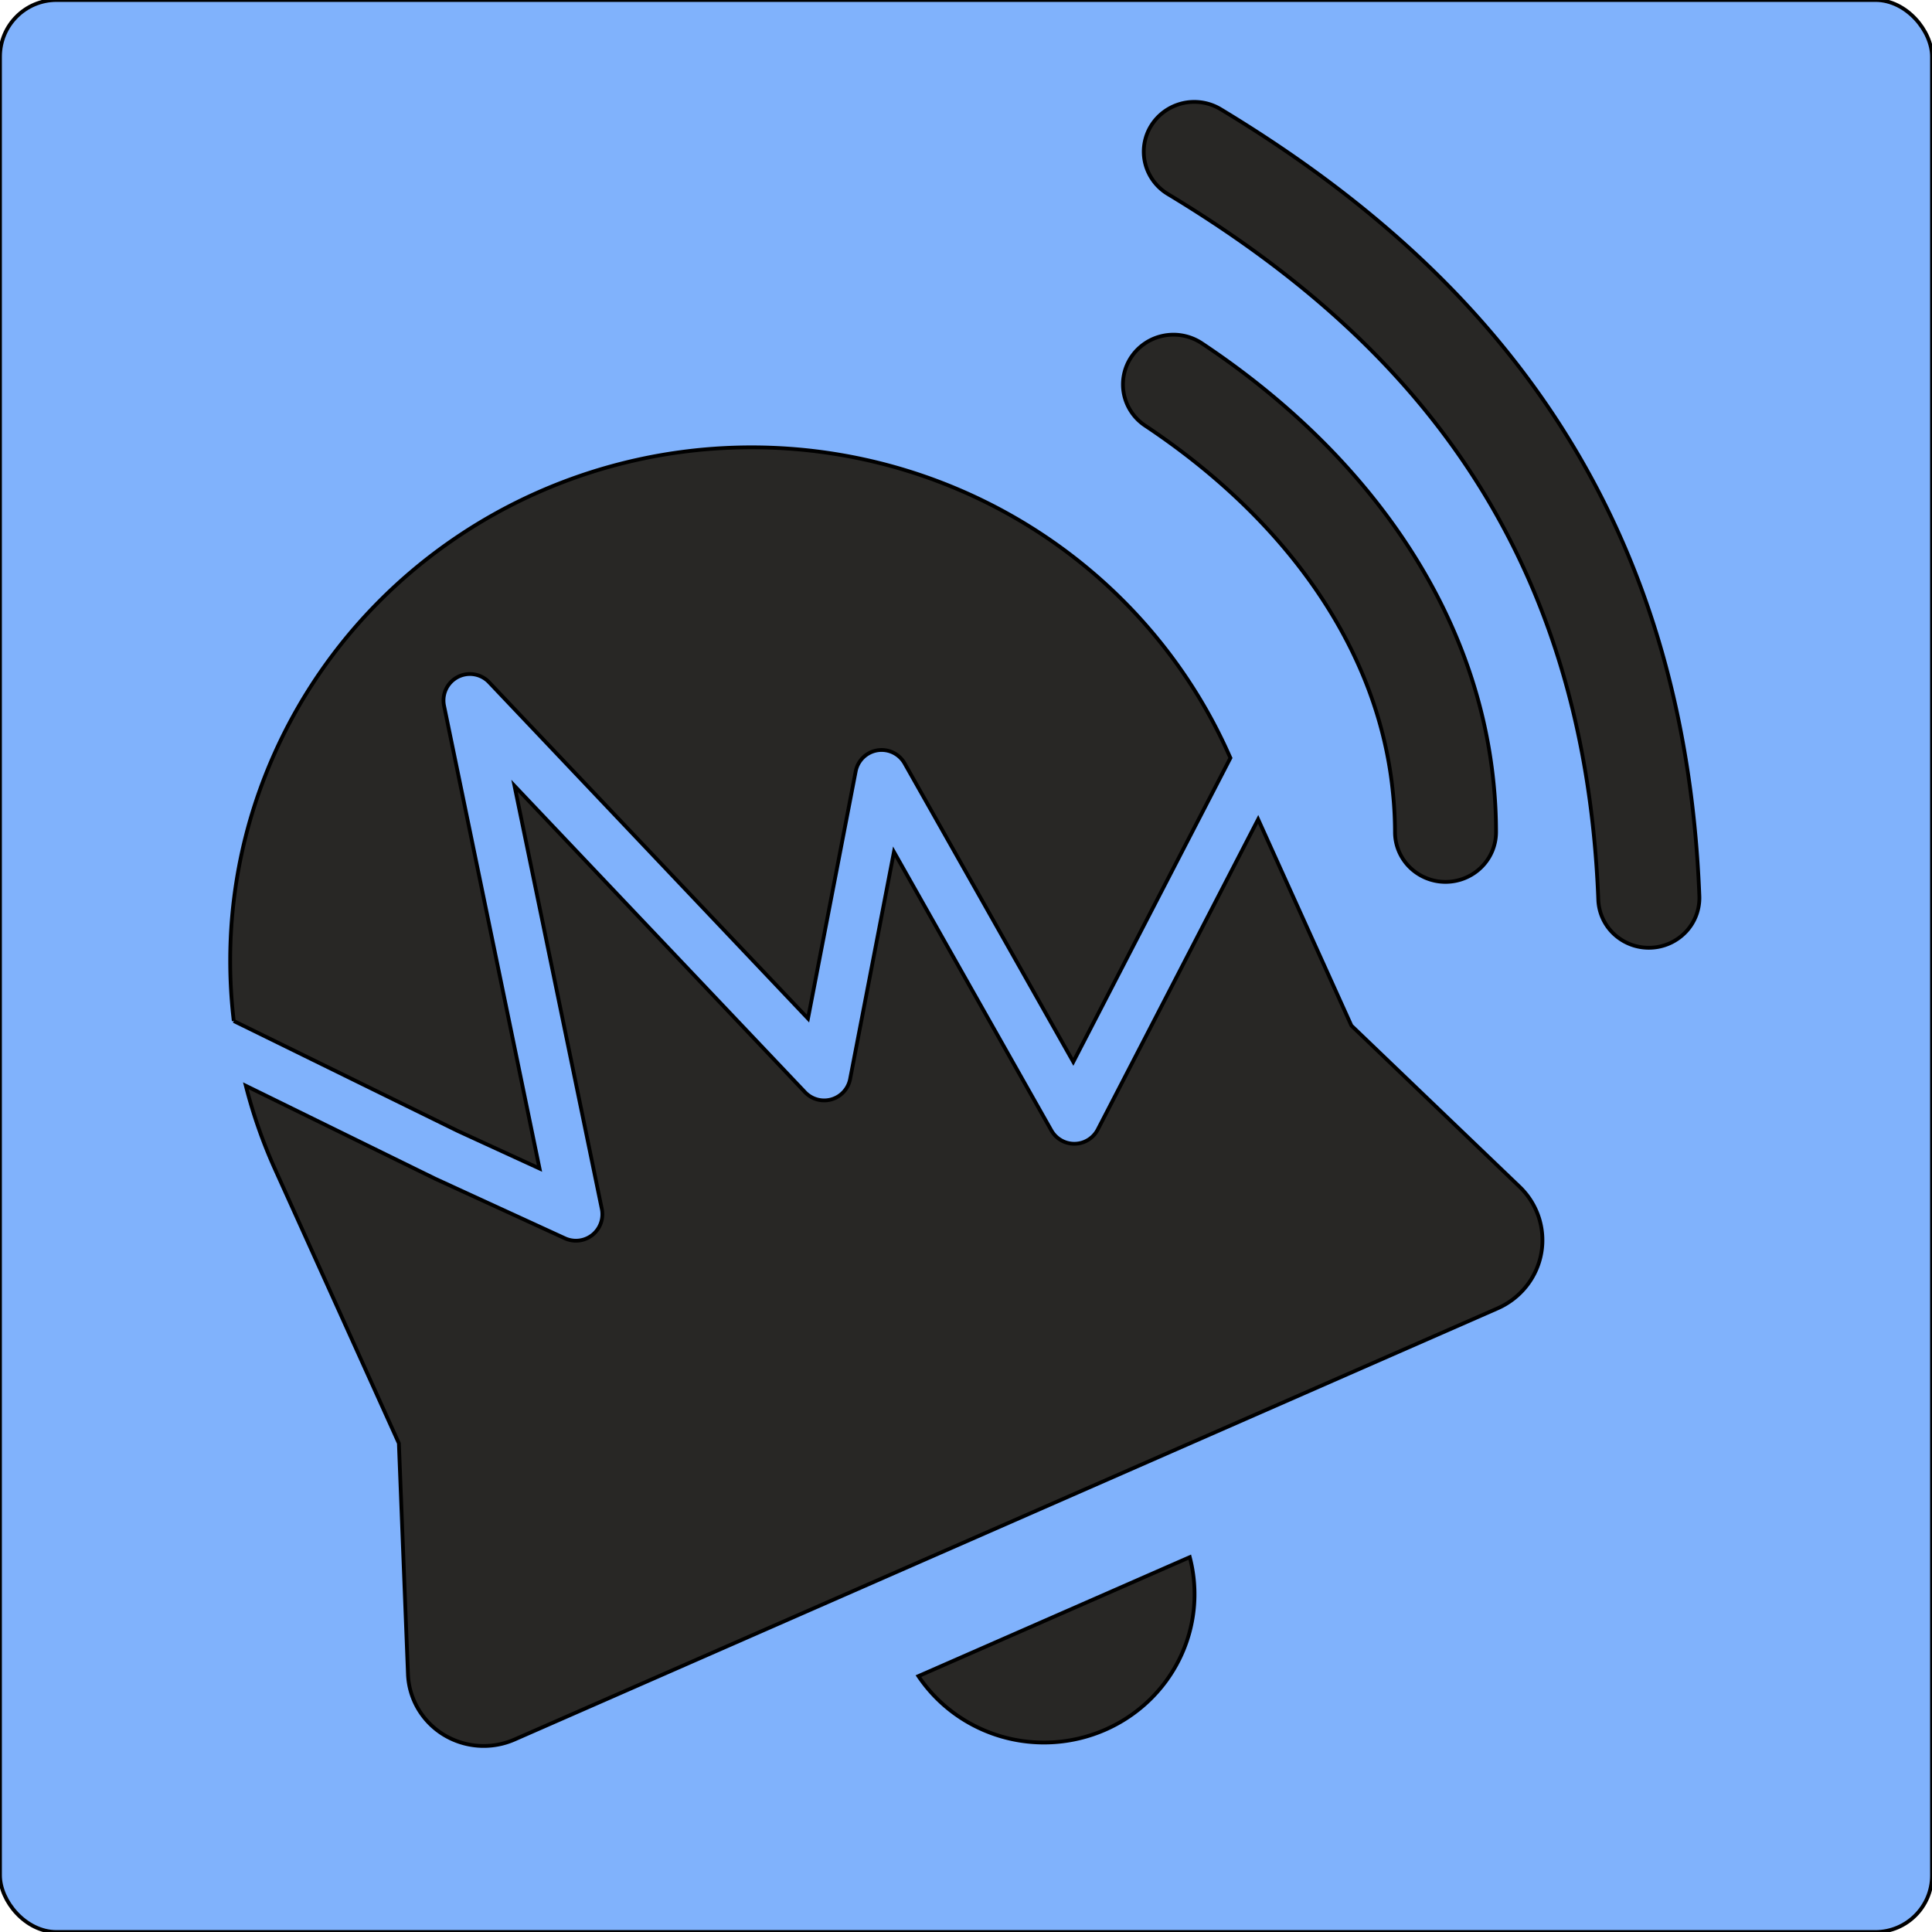 <svg xmlns="http://www.w3.org/2000/svg" fill="none" viewBox="0 0 512 512" class="size-7 grayscale group-hover:grayscale-0 " xmlns:dc="http://purl.org/dc/elements/1.1/" xmlns:cc="http://creativecommons.org/ns#" xmlns:rdf="http://www.w3.org/1999/02/22-rdf-syntax-ns#" xmlns:svg="http://www.w3.org/2000/svg" stroke="oklch(0.746 0.022 264.436)"><!----><rect width="512" height="512" fill="#80B2FC" rx="15"/><path fill="#282725" fill-rule="evenodd" d="M65.153 287.745a134.7 134.7 0 0 0 7.796 22.243l32.756 72.495 2.41 61.204a19.57 19.57 0 0 0 2.706 9.17 19.95 19.95 0 0 0 6.751 6.854 20.357 20.357 0 0 0 18.772 1.282l260.514-114.256a20.05 20.05 0 0 0 7.638-5.878 19.65 19.65 0 0 0 3.954-8.717 19.5 19.5 0 0 0-.65-9.526 19.74 19.74 0 0 0-5.103-8.117l-44.566-42.711-24.708-54.659-42.499 82.2a7.002 7.002 0 0 1-12.312.23l-25.535-45.182-16.173-28.617-11.614 60.187a7 7 0 0 1-11.953 3.491l-76.987-81.181 23.136 112.129a7.002 7.002 0 0 1-9.777 7.776l-34.298-15.751-.163-.077zm-3.2-17.167 59.383 29.149 21.643 9.939-25.302-122.628a7 7 0 0 1 11.935-6.231l84.512 89.115 12.639-65.498a7.002 7.002 0 0 1 12.968-2.117l25.535 45.181 19.166 33.914 41.639-80.537-.722-1.599c-14.906-32.969-42.498-58.754-76.705-71.684s-72.228-11.946-105.698 2.737-59.648 41.86-72.775 75.555a134.2 134.2 0 0 0-8.219 64.704M265.5 460.222c-9.062-2.601-16.895-8.282-22.107-16.033l71.911-31.526a38.78 38.78 0 0 1-2.703 26.91c-4.104 8.373-11.088 15.042-19.711 18.822a40.47 40.47 0 0 1-27.39 1.827m42.943-371.285a13.4 13.4 0 0 0-8.551 5.558 13.03 13.03 0 0 0-2.053 9.886 13.18 13.18 0 0 0 5.642 8.422c38.246 25.458 62.029 60.017 65.671 97.426.349 3.419.527 6.852.536 10.288a13.1 13.1 0 0 0 3.922 9.327 13.5 13.5 0 0 0 9.469 3.864c3.552 0 6.958-1.39 9.469-3.864a13.1 13.1 0 0 0 3.922-9.327q0-6.516-.642-12.847c-4.634-47.117-34.282-88.087-77.349-116.71a13.56 13.56 0 0 0-10.036-2.023m.183-59.417a13.3 13.3 0 0 0-3.548 3.782 13.02 13.02 0 0 0-1.597 9.963 13.2 13.2 0 0 0 6.016 8.161C370 87.938 419.816 141.491 423.565 238.468a13.12 13.12 0 0 0 4.282 9.181 13.52 13.52 0 0 0 9.618 3.509 13.5 13.5 0 0 0 9.32-4.218 13.09 13.09 0 0 0 3.563-9.474C446.17 129.33 389.337 68.679 323.505 28.949a13.5 13.5 0 0 0-4.904-1.786 13.6 13.6 0 0 0-5.225.2 13.5 13.5 0 0 0-4.749 2.157" clip-rule="evenodd"/><!----></svg>